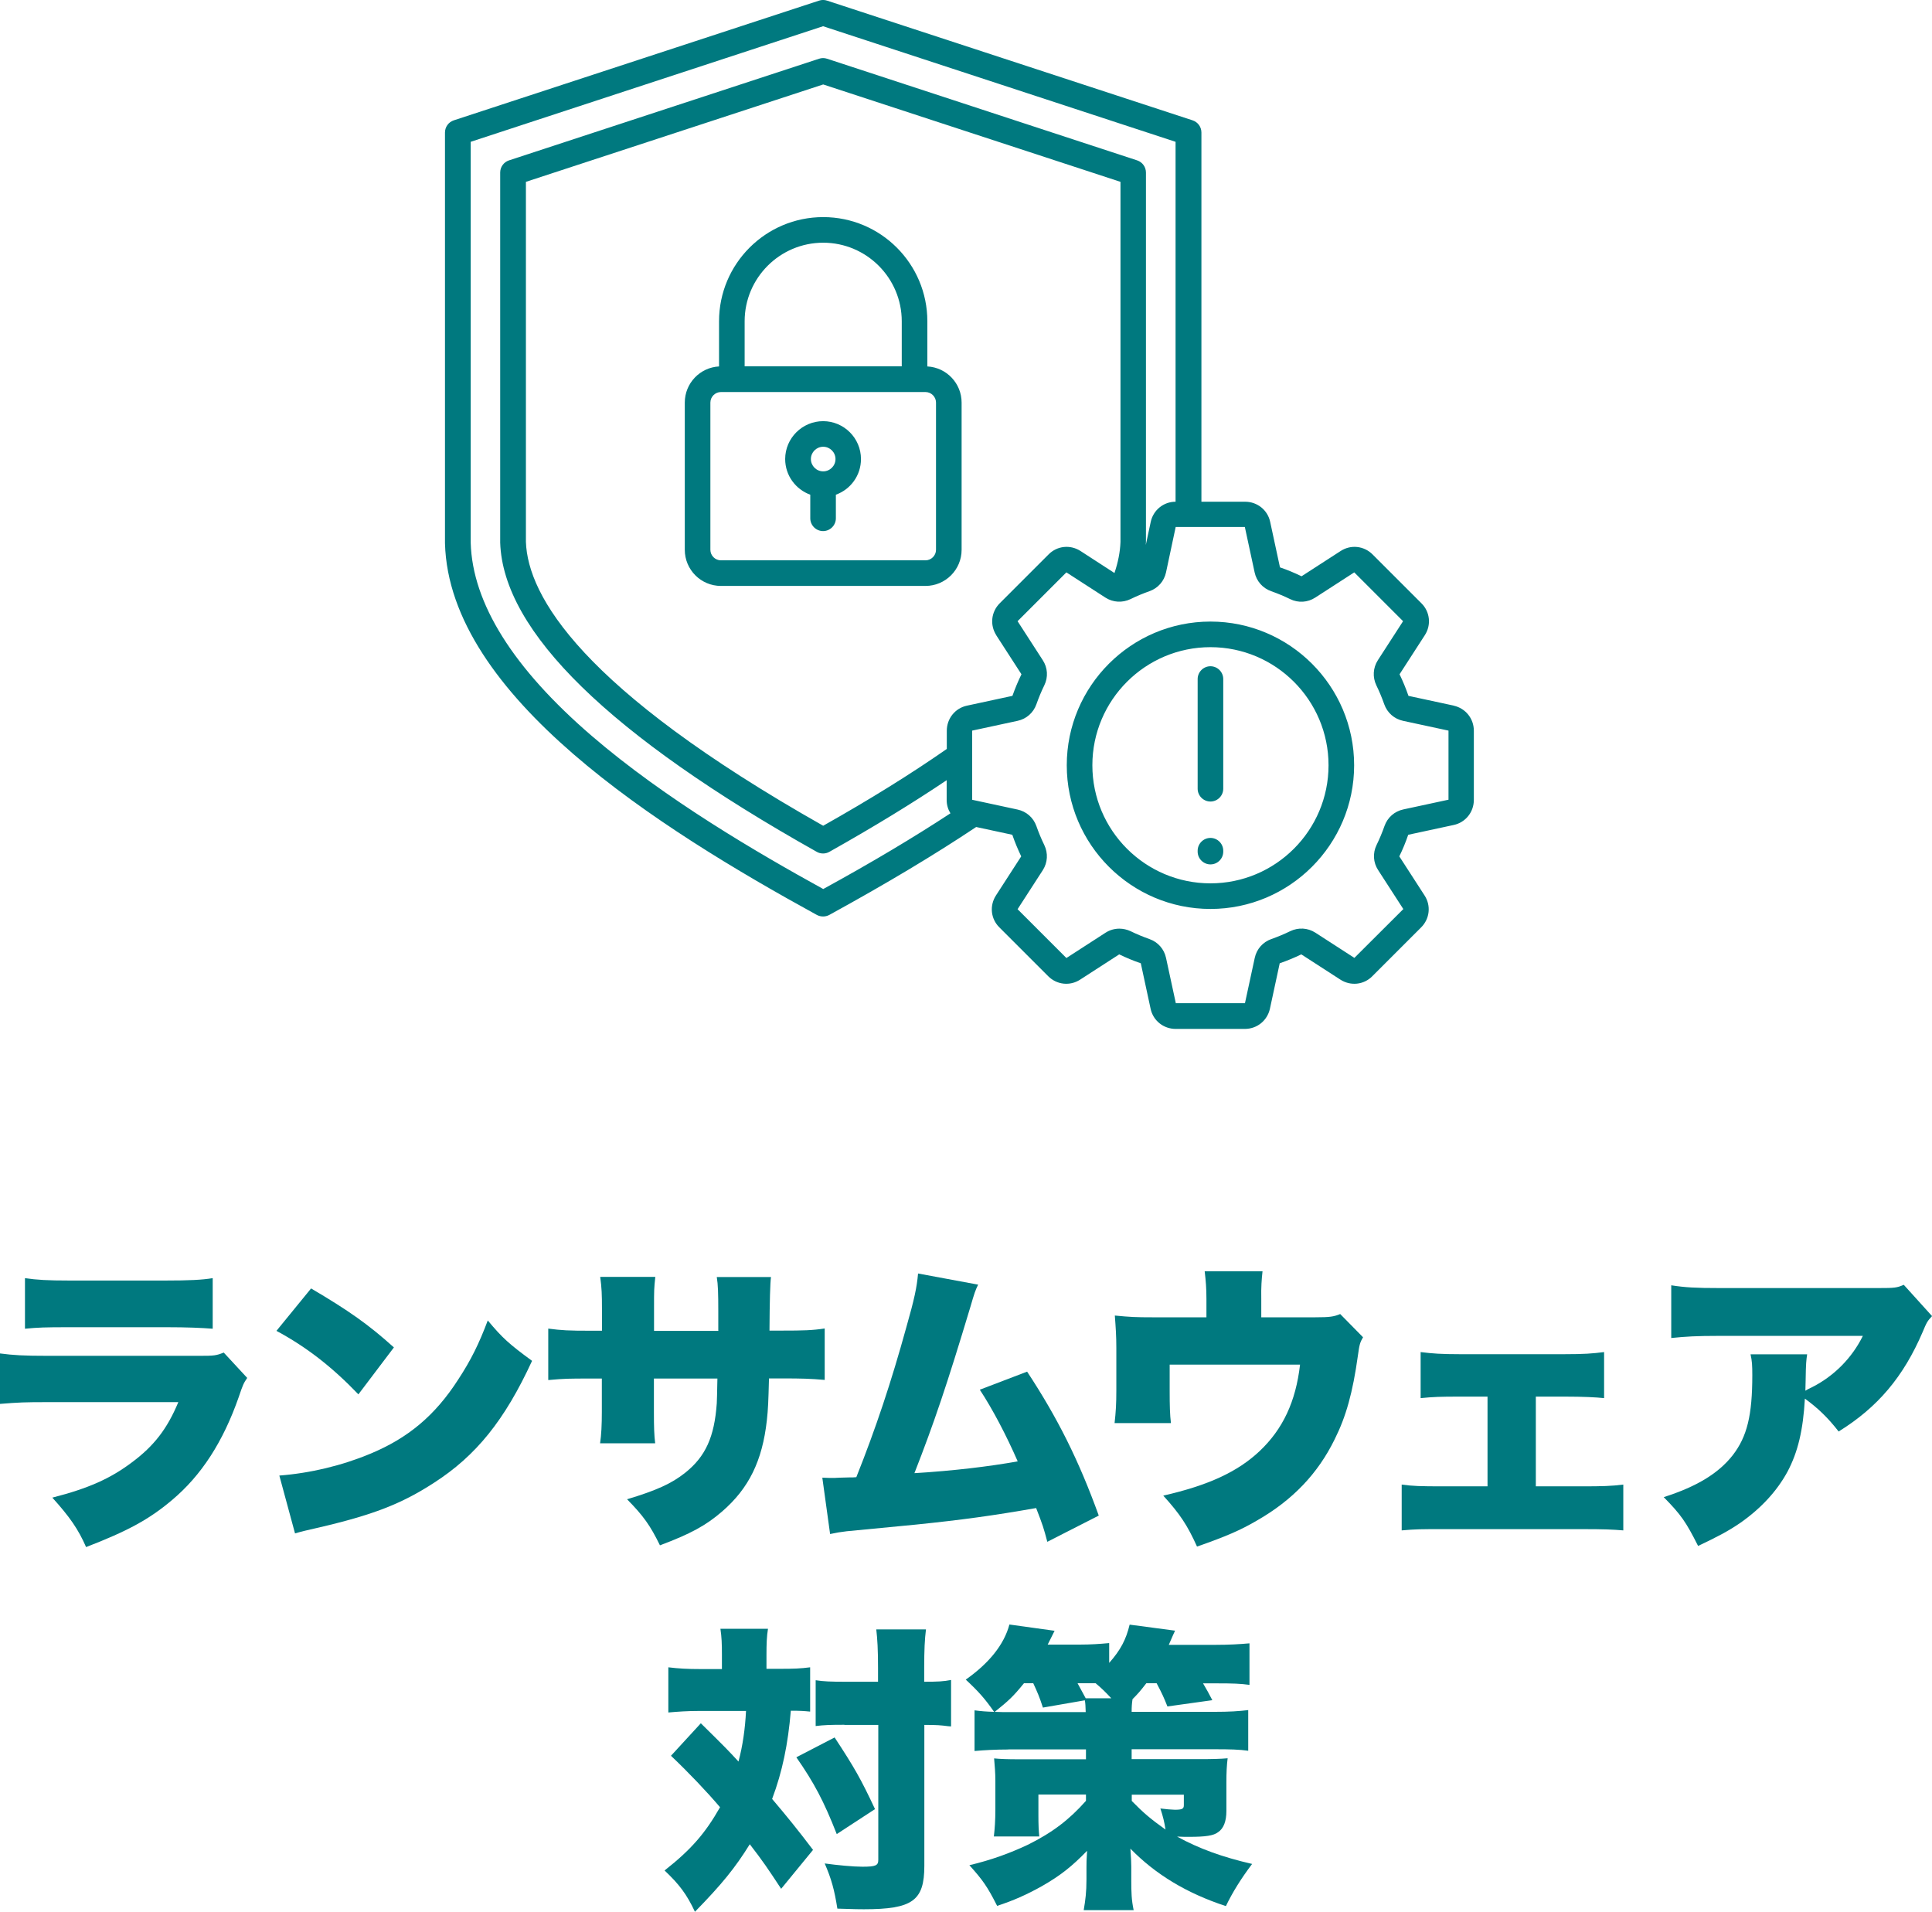 <?xml version="1.0" encoding="UTF-8"?><svg id="_イヤー_2" xmlns="http://www.w3.org/2000/svg" viewBox="0 0 153.96 152.33"><defs><style>.cls-1,.cls-2{fill:#00797f;}.cls-2{fill-rule:evenodd;}</style></defs><g id="_ザイン"><g><g><path class="cls-1" d="M0,107.85c1.08,.14,1.85,.19,3.86,.19H15.91c1.15,0,1.32-.02,1.92-.26l1.87,2.02c-.29,.43-.34,.53-.67,1.51-1.25,3.58-2.98,6.26-5.33,8.23-1.82,1.54-3.55,2.47-6.84,3.74-.62-1.42-1.3-2.4-2.69-3.94,2.88-.74,4.61-1.51,6.34-2.81,1.75-1.3,2.81-2.66,3.7-4.8H3.82c-1.9,0-2.3,.02-3.82,.14v-4.03Zm1.99-6c.94,.14,1.82,.19,3.53,.19h7.66c1.9,0,2.93-.05,3.77-.19v4.03c-.91-.07-2.04-.12-3.7-.12H5.47c-1.9,0-2.42,.02-3.48,.12v-4.03Z"/><path class="cls-1" d="M24.79,102.67c3.02,1.78,4.58,2.88,6.6,4.7l-2.83,3.74c-2.09-2.18-4.13-3.77-6.53-5.06l2.76-3.38Zm-2.52,14.91c2.45-.19,4.97-.79,7.22-1.73,3.02-1.25,5.18-3.05,7.03-5.93,1.01-1.54,1.66-2.86,2.35-4.7,1.18,1.42,1.73,1.9,3.53,3.22-2.18,4.73-4.46,7.56-7.82,9.72-2.59,1.68-4.87,2.57-9.34,3.6-.94,.22-1.08,.24-1.73,.43l-1.25-4.61Z"/><path class="cls-1" d="M57.24,106.03v-1.58c0-1.37-.02-2.09-.12-2.69h4.32q-.1,.72-.12,4.27h.94c1.8,0,2.47-.02,3.46-.17v4.1c-1.15-.1-1.82-.12-3.38-.12h-1.06c-.05,1.9-.07,2.42-.17,3.34-.36,3.24-1.44,5.42-3.55,7.25-1.3,1.13-2.54,1.8-4.97,2.71-.77-1.58-1.32-2.35-2.62-3.67,2.33-.7,3.55-1.25,4.63-2.11,1.63-1.3,2.33-2.86,2.52-5.54,.02-.43,.02-.6,.05-1.97h-5.06v2.69c0,1.18,.02,1.82,.1,2.47h-4.39c.1-.67,.14-1.46,.14-2.52v-2.64h-.89c-1.73,0-2.04,0-3.38,.12v-4.1c1.08,.14,1.56,.17,3.46,.17h.82v-1.75c0-1.13-.02-1.66-.14-2.54h4.39c-.1,.96-.1,1.03-.1,2.45v1.85h5.14Z"/><path class="cls-1" d="M77.95,102.36c-.24,.5-.29,.65-.62,1.78-1.87,6.22-2.9,9.26-4.46,13.25,3.12-.19,5.95-.53,8.23-.94-.89-2.04-1.99-4.15-3.02-5.71l3.77-1.44c2.45,3.72,4.13,7.1,5.71,11.47l-4.1,2.09c-.29-1.1-.36-1.32-.89-2.69-3.43,.6-5.88,.94-9.6,1.32l-5.5,.53c-.58,.07-.74,.1-1.32,.22l-.62-4.49c.46,.02,.65,.02,.77,.02,.14,0,.34,0,.6-.02l.74-.02c.31,0,.36,0,.6-.02,1.56-3.91,2.78-7.58,3.98-11.93,.65-2.28,.84-3.19,.94-4.3l4.8,.89Z"/><path class="cls-1" d="M104.83,104.97c1.15,0,1.46-.05,1.97-.26l1.82,1.85c-.24,.41-.29,.58-.41,1.46-.41,2.95-.94,4.85-1.85,6.67-1.34,2.74-3.36,4.85-6.17,6.46-1.34,.79-2.54,1.3-4.8,2.09-.77-1.7-1.34-2.57-2.69-4.06,3.6-.82,5.93-1.9,7.68-3.55,1.85-1.75,2.88-3.94,3.22-6.89h-10.39v2.14c0,1.1,.02,1.87,.1,2.52h-4.49c.1-.89,.14-1.51,.14-2.64v-3.34c0-.98-.05-1.66-.12-2.59,1.25,.12,1.66,.14,3,.14h4.3v-1.46c0-.86-.05-1.44-.14-2.21h4.61c-.07,.62-.12,1.3-.1,2.18v1.49h4.32Z"/><path class="cls-1" d="M122.38,118.44h3.74c1.54,0,2.28-.02,3.24-.14v3.65c-.86-.07-1.54-.1-3.24-.1h-11.16c-1.75,0-2.11,0-3.26,.1v-3.65c.89,.12,1.49,.14,3.24,.14h3.6v-7.15h-2.21c-1.58,0-2.09,.02-3.12,.12v-3.67c.94,.12,1.66,.17,3.1,.17h8.38c1.54,0,2.21-.05,3.14-.17v3.67c-.67-.07-1.66-.12-3.14-.12h-2.3v7.15Z"/><path class="cls-1" d="M153.96,104.88c-.36,.38-.43,.5-.74,1.25-1.54,3.6-3.6,6.02-6.7,7.94-.84-1.08-1.63-1.85-2.69-2.62-.14,2.5-.55,4.25-1.39,5.83-.84,1.54-2.09,2.9-3.74,4.06-.98,.67-1.8,1.1-3.38,1.85-.96-1.9-1.34-2.47-2.74-3.89,2.64-.84,4.37-1.9,5.5-3.34,1.15-1.49,1.56-3.19,1.56-6.38,0-.77-.02-1.13-.14-1.66h4.51c-.07,.48-.1,.7-.12,2.06,0,.02-.02,.6-.02,.84q.14-.1,.55-.29c1.75-.89,3.17-2.33,4.03-4.08h-11.45c-1.82,0-2.66,.05-3.82,.17v-4.2c1.1,.17,1.92,.22,3.89,.22h12.58c1.34,0,1.51-.02,2.06-.26l2.26,2.5Z"/><path class="cls-1" d="M57.53,131.9c0-.91-.02-1.44-.12-2.11h3.79c-.1,.62-.12,1.18-.12,2.09v1.1h1.1c1.08,0,1.61-.02,2.38-.12v3.53c-.5-.05-.82-.07-1.54-.07-.22,2.64-.67,4.85-1.49,7.03,1.18,1.39,2.04,2.45,3.26,4.06l-2.54,3.1c-1.06-1.61-1.46-2.21-2.5-3.55-1.18,1.9-2.23,3.19-4.37,5.38-.67-1.42-1.25-2.18-2.42-3.29,2.16-1.7,3.26-3,4.42-5.04-1.08-1.27-2.52-2.78-3.91-4.1l2.38-2.59c1.97,1.94,2.18,2.16,3,3.05,.34-1.27,.53-2.62,.6-4.03h-3.84c-.82,0-1.56,.05-2.35,.12v-3.6c.82,.1,1.51,.14,2.54,.14h1.73v-1.08Zm8.98,6.55c1.58,2.4,2.11,3.34,3.22,5.71l-3.05,1.99c-1.03-2.62-1.8-4.08-3.22-6.12l3.05-1.58Zm.77-1.01c-1.13,0-1.61,.02-2.28,.1v-3.65c.62,.1,1.25,.12,2.28,.12h2.69v-1.1c0-1.46-.05-2.3-.14-3.07h3.96c-.1,.79-.14,1.63-.14,3.07v1.1c1.1,0,1.51-.02,2.14-.14v3.7c-.12,0-.19-.02-.26-.02-.55-.07-.84-.1-1.87-.1v11.23c0,2.78-.94,3.46-4.82,3.46-.29,0-.65,0-2.11-.05-.24-1.51-.48-2.38-1.01-3.6,1.01,.14,2.28,.26,3,.26,1.08,0,1.27-.1,1.27-.55v-10.75h-2.69Z"/><path class="cls-1" d="M80.35,139.41c-1.01,0-1.9,.05-2.69,.12v-3.24c.55,.07,.89,.1,1.56,.12-.74-1.06-1.25-1.63-2.26-2.57,1.85-1.3,3.05-2.78,3.48-4.39l3.6,.5s-.19,.38-.55,1.1h2.57c.86,0,1.58-.05,2.33-.12v1.58c.91-1.03,1.34-1.85,1.63-3.05l3.62,.48c-.07,.14-.24,.53-.5,1.13h3.72c1.06,0,1.94-.05,2.71-.12v3.31c-.72-.1-1.37-.12-2.52-.12h-1.18c.31,.53,.43,.74,.74,1.34l-3.58,.5c-.26-.67-.46-1.1-.86-1.85h-.82c-.48,.62-.65,.82-1.1,1.27-.05,.34-.07,.58-.07,1.01h6.55c1.27,0,1.99-.05,2.74-.14v3.24c-.72-.1-1.42-.12-2.74-.12h-6.55v.79h5.42c.98,0,1.7-.02,2.23-.07-.07,.55-.1,1.13-.1,1.92v2.28c0,.82-.22,1.39-.65,1.68-.36,.29-1.03,.38-2.3,.38-.31,0-.58,0-.98-.02,1.75,.96,3.6,1.63,5.98,2.18-.89,1.18-1.56,2.26-2.09,3.36-3.14-1.03-5.62-2.54-7.61-4.58,.05,.72,.07,1.06,.07,1.42v1.06c0,1.03,.02,1.61,.19,2.42h-3.98c.14-.82,.22-1.44,.22-2.45v-.98c0-.36,0-.55,.05-1.3-1.18,1.22-2.11,1.97-3.62,2.83-1.2,.67-2.28,1.15-3.55,1.56-.79-1.56-1.15-2.06-2.21-3.24,1.73-.41,3.19-.94,4.66-1.63,1.97-.98,3.29-1.99,4.63-3.5v-.5h-3.79v1.66c0,.74,.02,1.2,.07,1.68h-3.62c.07-.6,.12-1.27,.12-2.16v-2.26c0-.65-.05-1.2-.1-1.8,.5,.05,1.08,.07,1.92,.07h5.4v-.79h-6.19Zm1.25-5.28c-.86,1.06-1.22,1.39-2.33,2.28,.5,.02,.72,.02,1.08,.02h6.17c-.02-.5-.02-.67-.07-.94l-3.34,.58c-.29-.89-.43-1.2-.77-1.94h-.74Zm4.27,0c.26,.48,.43,.79,.65,1.2h2.04c-.5-.53-.74-.77-1.25-1.2h-1.44Zm4.32,9.38c.94,.96,1.51,1.44,2.69,2.28-.1-.62-.19-1.01-.41-1.68,.36,.05,.96,.1,1.15,.1,.58,0,.72-.07,.72-.36v-.84h-4.15v.5Z"/></g><path class="cls-2" d="M97.48,67.79v.07c0,.57-.46,1.02-1.02,1.02s-1.02-.46-1.02-1.02v-.07c0-.56,.46-1.02,1.02-1.02s1.02,.46,1.02,1.02h0Zm0-13.68v8.74c0,.56-.46,1.02-1.02,1.02s-1.02-.46-1.02-1.02v-8.74c0-.56,.46-1.02,1.02-1.02s1.02,.46,1.02,1.02h0Zm-1.02,16.28c5.19,0,9.41-4.22,9.41-9.41s-4.22-9.41-9.41-9.41-9.41,4.22-9.41,9.41,4.22,9.41,9.41,9.41h0Zm0-20.86c-6.31,0-11.45,5.14-11.45,11.45s5.14,11.45,11.45,11.45,11.45-5.14,11.45-11.45-5.14-11.45-11.45-11.45h0Zm18.97,14.2v-5.51l-3.62-.78c-.7-.15-1.26-.64-1.5-1.32-.18-.51-.39-1.02-.63-1.51-.31-.65-.27-1.39,.12-2l2.01-3.11-3.89-3.89-3.11,2.01c-.6,.39-1.35,.44-2,.12-.49-.24-1-.45-1.51-.63-.68-.24-1.17-.8-1.32-1.5l-.78-3.62h-5.51l-.77,3.62c-.15,.7-.64,1.26-1.32,1.5-.51,.18-1.02,.39-1.51,.63-.65,.31-1.39,.27-2-.12l-3.11-2.01-3.89,3.89,2.01,3.11c.39,.6,.44,1.35,.12,2-.24,.49-.45,1-.63,1.51-.24,.68-.8,1.17-1.5,1.32l-3.62,.78v5.51l3.62,.78c.7,.15,1.26,.64,1.5,1.32,.18,.51,.39,1.02,.63,1.51,.31,.65,.27,1.39-.12,2l-2.01,3.11,3.89,3.89,3.11-2.01c.34-.22,.72-.33,1.11-.33,.3,0,.61,.07,.89,.2,.49,.24,1,.45,1.51,.63,.68,.24,1.17,.8,1.32,1.5l.78,3.61h5.51l.78-3.61c.15-.7,.64-1.26,1.32-1.5,.51-.18,1.02-.39,1.51-.63,.65-.31,1.39-.27,2,.12l3.11,2.01,3.9-3.89-2.01-3.11c-.39-.6-.44-1.35-.12-2,.24-.49,.45-1,.63-1.51,.24-.68,.8-1.17,1.5-1.32l3.62-.78h0Zm-36.04-13.11l2.01,3.11c-.27,.55-.51,1.13-.72,1.72l-3.62,.78c-.95,.2-1.61,1.03-1.61,2v1.45c-2.86,1.99-6.09,4-9.85,6.12-19.29-10.91-23.54-18.32-23.69-22.62V14.49l23.69-7.76,23.69,7.76v28.7c-.03,.79-.19,1.62-.48,2.47l-2.7-1.75c-.82-.53-1.87-.42-2.55,.27l-3.89,3.89c-.69,.69-.8,1.74-.27,2.56h0Zm-13.79,20.22c-5.21-2.87-12.58-7.16-18.42-12.18-6.28-5.4-9.54-10.59-9.67-15.42V11.3L65.59,2.09l28.09,9.21v28.68c-.96,0-1.78,.67-1.98,1.61l-.39,1.83c0-.06,0-.12,.01-.18V13.75c0-.44-.28-.83-.7-.97l-24.71-8.1c-.21-.07-.43-.07-.64,0l-24.71,8.1c-.42,.14-.7,.53-.7,.97v29.49c.23,7.08,8.72,15.37,25.23,24.64,.15,.09,.33,.13,.5,.13s.34-.04,.5-.13c3.52-1.98,6.6-3.86,9.35-5.71v1.58c0,.39,.11,.75,.3,1.06-2.93,1.92-6.26,3.91-10.15,6.04h0Zm50.26-14.61l-3.62-.78c-.2-.58-.44-1.16-.71-1.72l2.01-3.11c.53-.81,.42-1.87-.27-2.55l-3.89-3.89c-.69-.69-1.74-.8-2.55-.27l-3.11,2.01h0c-.56-.27-1.13-.51-1.72-.71h0l-.78-3.62c-.2-.95-1.03-1.61-2-1.61h-3.48V10.56c0-.44-.28-.83-.7-.97L65.91,.05c-.21-.07-.43-.07-.64,0l-29.11,9.54c-.42,.14-.7,.53-.7,.97V43.29c.32,12.18,17.07,22.73,29.64,29.62,.15,.08,.32,.12,.49,.12s.34-.04,.49-.12c4.56-2.5,8.4-4.8,11.71-7.01l2.88,.62c.2,.58,.44,1.16,.71,1.72l-2.01,3.11c-.53,.82-.42,1.87,.27,2.55l3.89,3.89c.69,.69,1.74,.8,2.55,.27l3.11-2.01c.56,.27,1.13,.51,1.72,.71l.78,3.62c.2,.95,1.03,1.61,2,1.61h5.51c.97,0,1.79-.66,2-1.61l.78-3.62c.58-.2,1.16-.44,1.72-.71h0l3.11,2.01c.82,.53,1.87,.42,2.55-.27l3.89-3.89c.69-.69,.8-1.74,.27-2.55l-2.01-3.11c.27-.55,.51-1.13,.71-1.72h0l3.62-.78c.95-.2,1.61-1.03,1.61-2v-5.51c0-.97-.66-1.79-1.61-2h0Zm-50.26-20.63c-.54,0-.98,.44-.98,.98s.44,.98,.98,.98,.98-.44,.98-.98-.44-.98-.98-.98h0Zm0-2.04c-1.67,0-3.03,1.36-3.03,3.02,0,1.31,.84,2.42,2,2.84v1.88c0,.56,.46,1.02,1.02,1.02s1.02-.46,1.02-1.02v-1.88c1.17-.42,2-1.53,2-2.84,0-1.67-1.36-3.02-3.02-3.02h0Zm8.99,10.25v-11.73c0-.46-.38-.84-.84-.84h-16.3c-.46,0-.84,.38-.84,.84v11.73c0,.46,.38,.84,.84,.84h16.3c.46,0,.84-.38,.84-.84h0Zm-8.99-24.47c-3.45,0-6.26,2.81-6.26,6.26v3.59h12.52v-3.59c0-3.45-2.81-6.26-6.26-6.26h0Zm8.3,9.86v-3.6c0-4.58-3.72-8.3-8.3-8.3s-8.3,3.72-8.3,8.3v3.6c-1.52,.08-2.73,1.34-2.73,2.88v11.73c0,1.59,1.29,2.88,2.88,2.88h16.3c1.59,0,2.88-1.29,2.88-2.88v-11.73c0-1.54-1.21-2.8-2.73-2.88Z"/></g></g></svg>